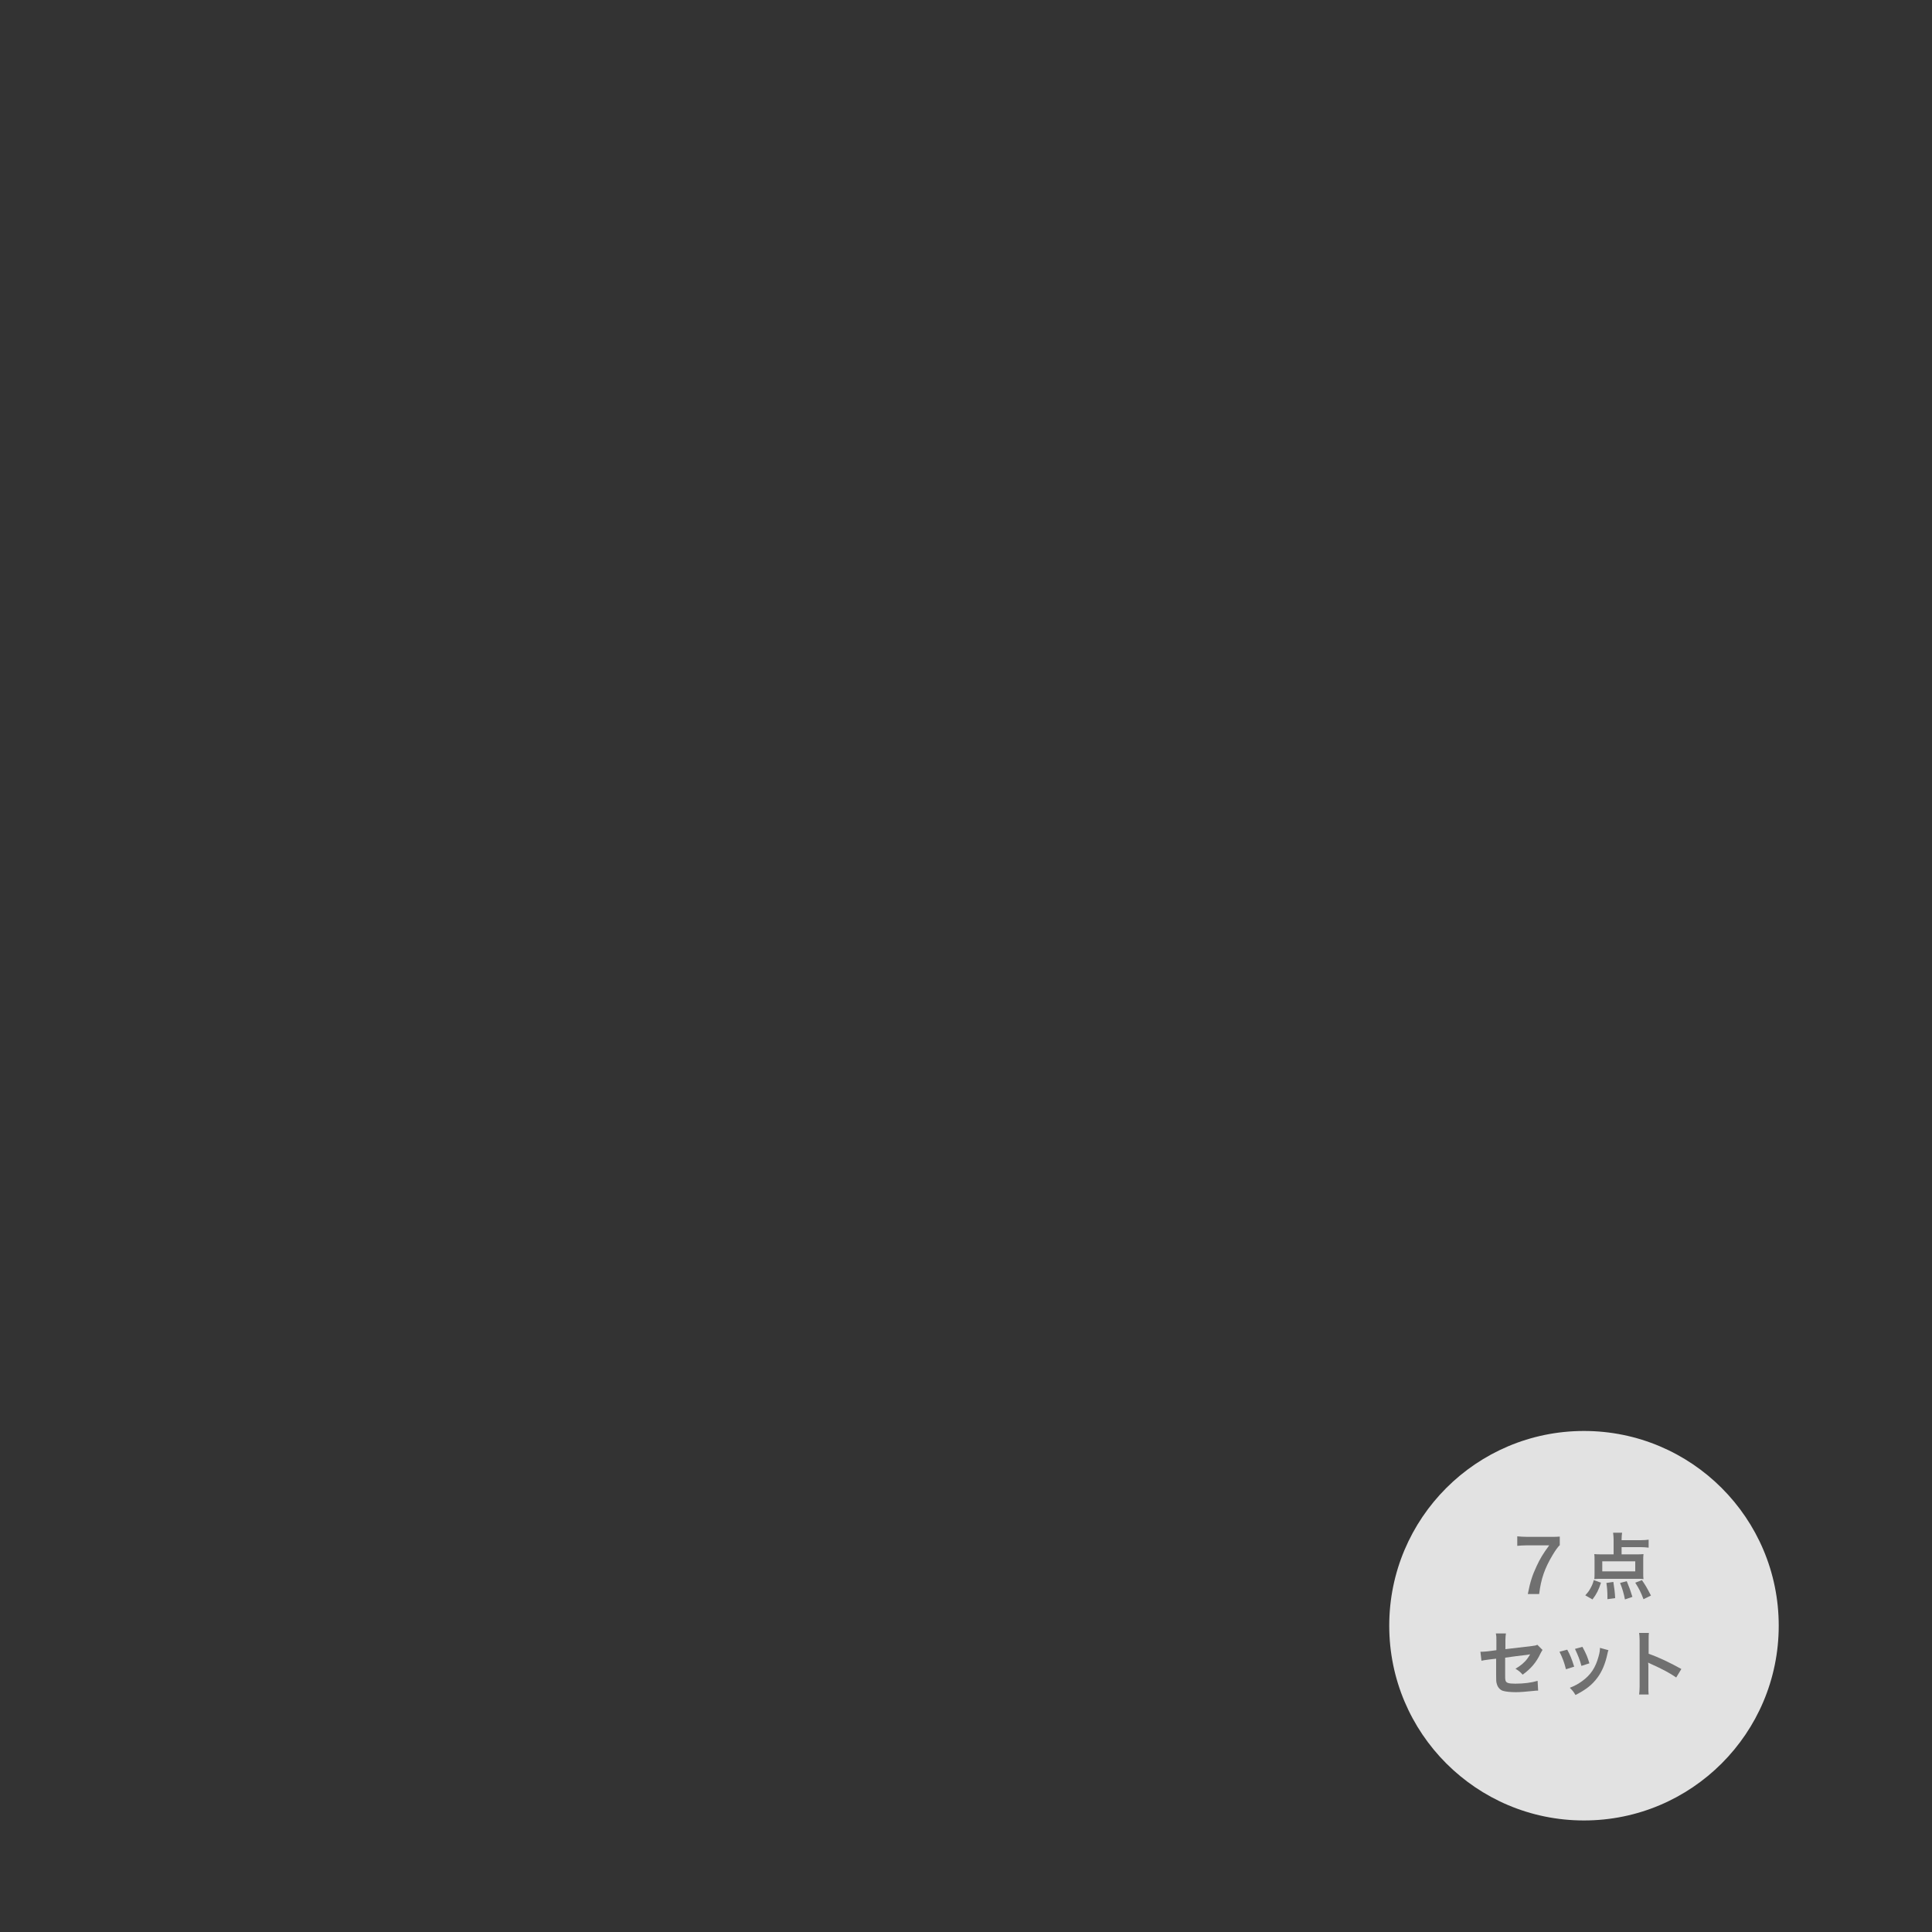 <?xml version="1.0" encoding="utf-8"?>
<!-- Generator: Adobe Illustrator 28.0.0, SVG Export Plug-In . SVG Version: 6.00 Build 0)  -->
<svg version="1.1" id="レイヤー_1" xmlns="http://www.w3.org/2000/svg" xmlns:xlink="http://www.w3.org/1999/xlink" x="0px"
	 y="0px" viewBox="0 0 750 750" style="enable-background:new 0 0 750 750;" xml:space="preserve">
<rect x="0" y="0" width="750" height="750" fill="#333333" stroke="none"/>
<style type="text/css">
	.st0{opacity:0.9;fill:#F5F5F5;}
	.st1{fill:#707070;}
</style>
<circle class="st0" cx="614.9" cy="631.1" r="75.6"/>
<g>
	<path class="st1" d="M605.6,599.7c-0.9,0.9-1.7,2-2.9,4c-3,5-4.5,9.2-5.2,15.1h-4.4c0.9-4.7,1.8-7.4,3.4-10.8
		c1.3-2.8,2.4-4.7,4.9-8.1h-8.7c-1.7,0-2.5,0.1-3.7,0.2v-3.7c1.3,0.1,2.2,0.2,3.8,0.2h8.9c2.1,0,2.8,0,3.8-0.1V599.7z"/>
	<path class="st1" d="M615.4,619.3c1-1.1,1.4-1.6,2-2.7c0.6-1.1,0.9-1.7,1.3-3.2l2.8,1c-0.9,2.8-1.7,4.4-3.3,6.5L615.4,619.3z
		 M629.5,603.4h5.3c1.6,0,2.5,0,3.2-0.1c-0.1,0.7-0.1,1.4-0.1,2.3v5.2c0,1,0,1.5,0.1,2.2c-0.8-0.1-1.6-0.1-2.7-0.1h-13.7
		c-1.1,0-1.9,0-2.7,0.1c0.1-0.7,0.1-1.3,0.1-2.1v-5.3c0-1,0-1.5-0.1-2.3c0.8,0.1,1.8,0.1,3.2,0.1h4.3v-5.7c0-1.1-0.1-1.9-0.2-2.7
		h3.5c-0.1,0.7-0.2,1.4-0.2,2.5v0.4h7.5c1.3,0,2.2-0.1,3-0.2v3.1c-1-0.1-1.8-0.2-3-0.2h-7.5V603.4z M622,606.1v3.9h12.8v-3.9H622z
		 M624,620.8c0-0.5,0-0.9,0-1.1c0-1.6-0.1-3.3-0.4-5.2l2.7-0.4c0.4,2.6,0.6,4.1,0.7,6.3L624,620.8z M630.8,620.9
		c-0.4-2.1-1-4.3-1.9-6.4l2.6-0.7c1,2.4,1.5,3.8,2.2,6.1L630.8,620.9z M638,620.8c-1.1-2.9-1.8-4.2-3.2-6.4l2.6-1
		c1.4,2.1,1.7,2.5,3.5,6L638,620.8z"/>
	<path class="st1" d="M598.8,640.5c-0.3,0.5-0.4,0.6-0.8,1.4c-1.6,3.4-3.6,5.8-6.9,8.2c-1.1-1.2-1.5-1.5-2.8-2.3
		c1.9-1.1,3.4-2.3,4.6-3.9c0.4-0.6,0.6-0.8,1.1-1.7c-0.4,0.1-0.6,0.1-1.1,0.2c-2.8,0.3-5.7,0.7-8.6,1.1v6.3c0,1.9,0,1.9,0.1,2.4
		c0.2,1.1,1.1,1.4,3.9,1.4c3.2,0,6.3-0.4,8.6-1.1l0.2,3.8c-0.8,0-1,0-1.7,0.1c-3,0.3-5.1,0.5-6.9,0.5c-2.3,0-3.9-0.2-5-0.5
		c-1.1-0.3-2.1-1.4-2.4-2.6c-0.3-0.9-0.3-1.3-0.3-3.5v-6.4l-2.6,0.3c-2.2,0.3-2.2,0.3-3.1,0.5l-0.4-3.5c0.3,0,0.5,0,0.7,0
		c0.5,0,1.7-0.1,2.5-0.2l3-0.4v-3.8c0-1.4,0-1.7-0.2-2.7h3.9c-0.1,0.8-0.2,1.4-0.2,2.6v3.5l10.2-1.2c1.5-0.2,1.5-0.2,2.2-0.5
		L598.8,640.5z"/>
	<path class="st1" d="M608.4,640.4c1.2,2.2,1.7,3.5,2.7,6.6l-3.2,1c-0.7-2.8-1.3-4.3-2.5-6.8L608.4,640.4z M624.4,640.6
		c-0.2,0.4-0.2,0.6-0.4,1.4c-0.8,3.8-2.1,6.9-3.9,9.3c-2.1,2.8-4.4,4.6-8.5,6.7c-0.7-1.2-1.1-1.7-2.2-2.8c2-0.8,3.1-1.4,4.8-2.6
		c3.3-2.4,5.2-5.2,6.4-9.7c0.4-1.4,0.5-2.4,0.5-3.2L624.4,640.6z M614.3,639.3c1.5,2.8,2,4,2.7,6.4l-3.1,1c-0.5-2.1-1.4-4.3-2.5-6.6
		L614.3,639.3z"/>
	<path class="st1" d="M636.3,657.8c0.1-0.9,0.2-1.7,0.2-3.1v-17.9c0-1.4-0.1-2.1-0.2-2.9h3.8c-0.1,0.8-0.1,1.2-0.1,2.9v5.2
		c3.8,1.3,8.2,3.4,12.7,5.9l-2,3.3c-2.3-1.6-5.2-3.2-9.9-5.3c-0.6-0.3-0.7-0.3-1-0.5c0.1,0.8,0.1,1.1,0.1,1.9v7.4
		c0,1.5,0,2.2,0.1,3.1H636.3z"/>
</g>
<g>
</g>
<g>
</g>
<g>
</g>
<g>
</g>
<g>
</g>
<g>
</g>
</svg>
